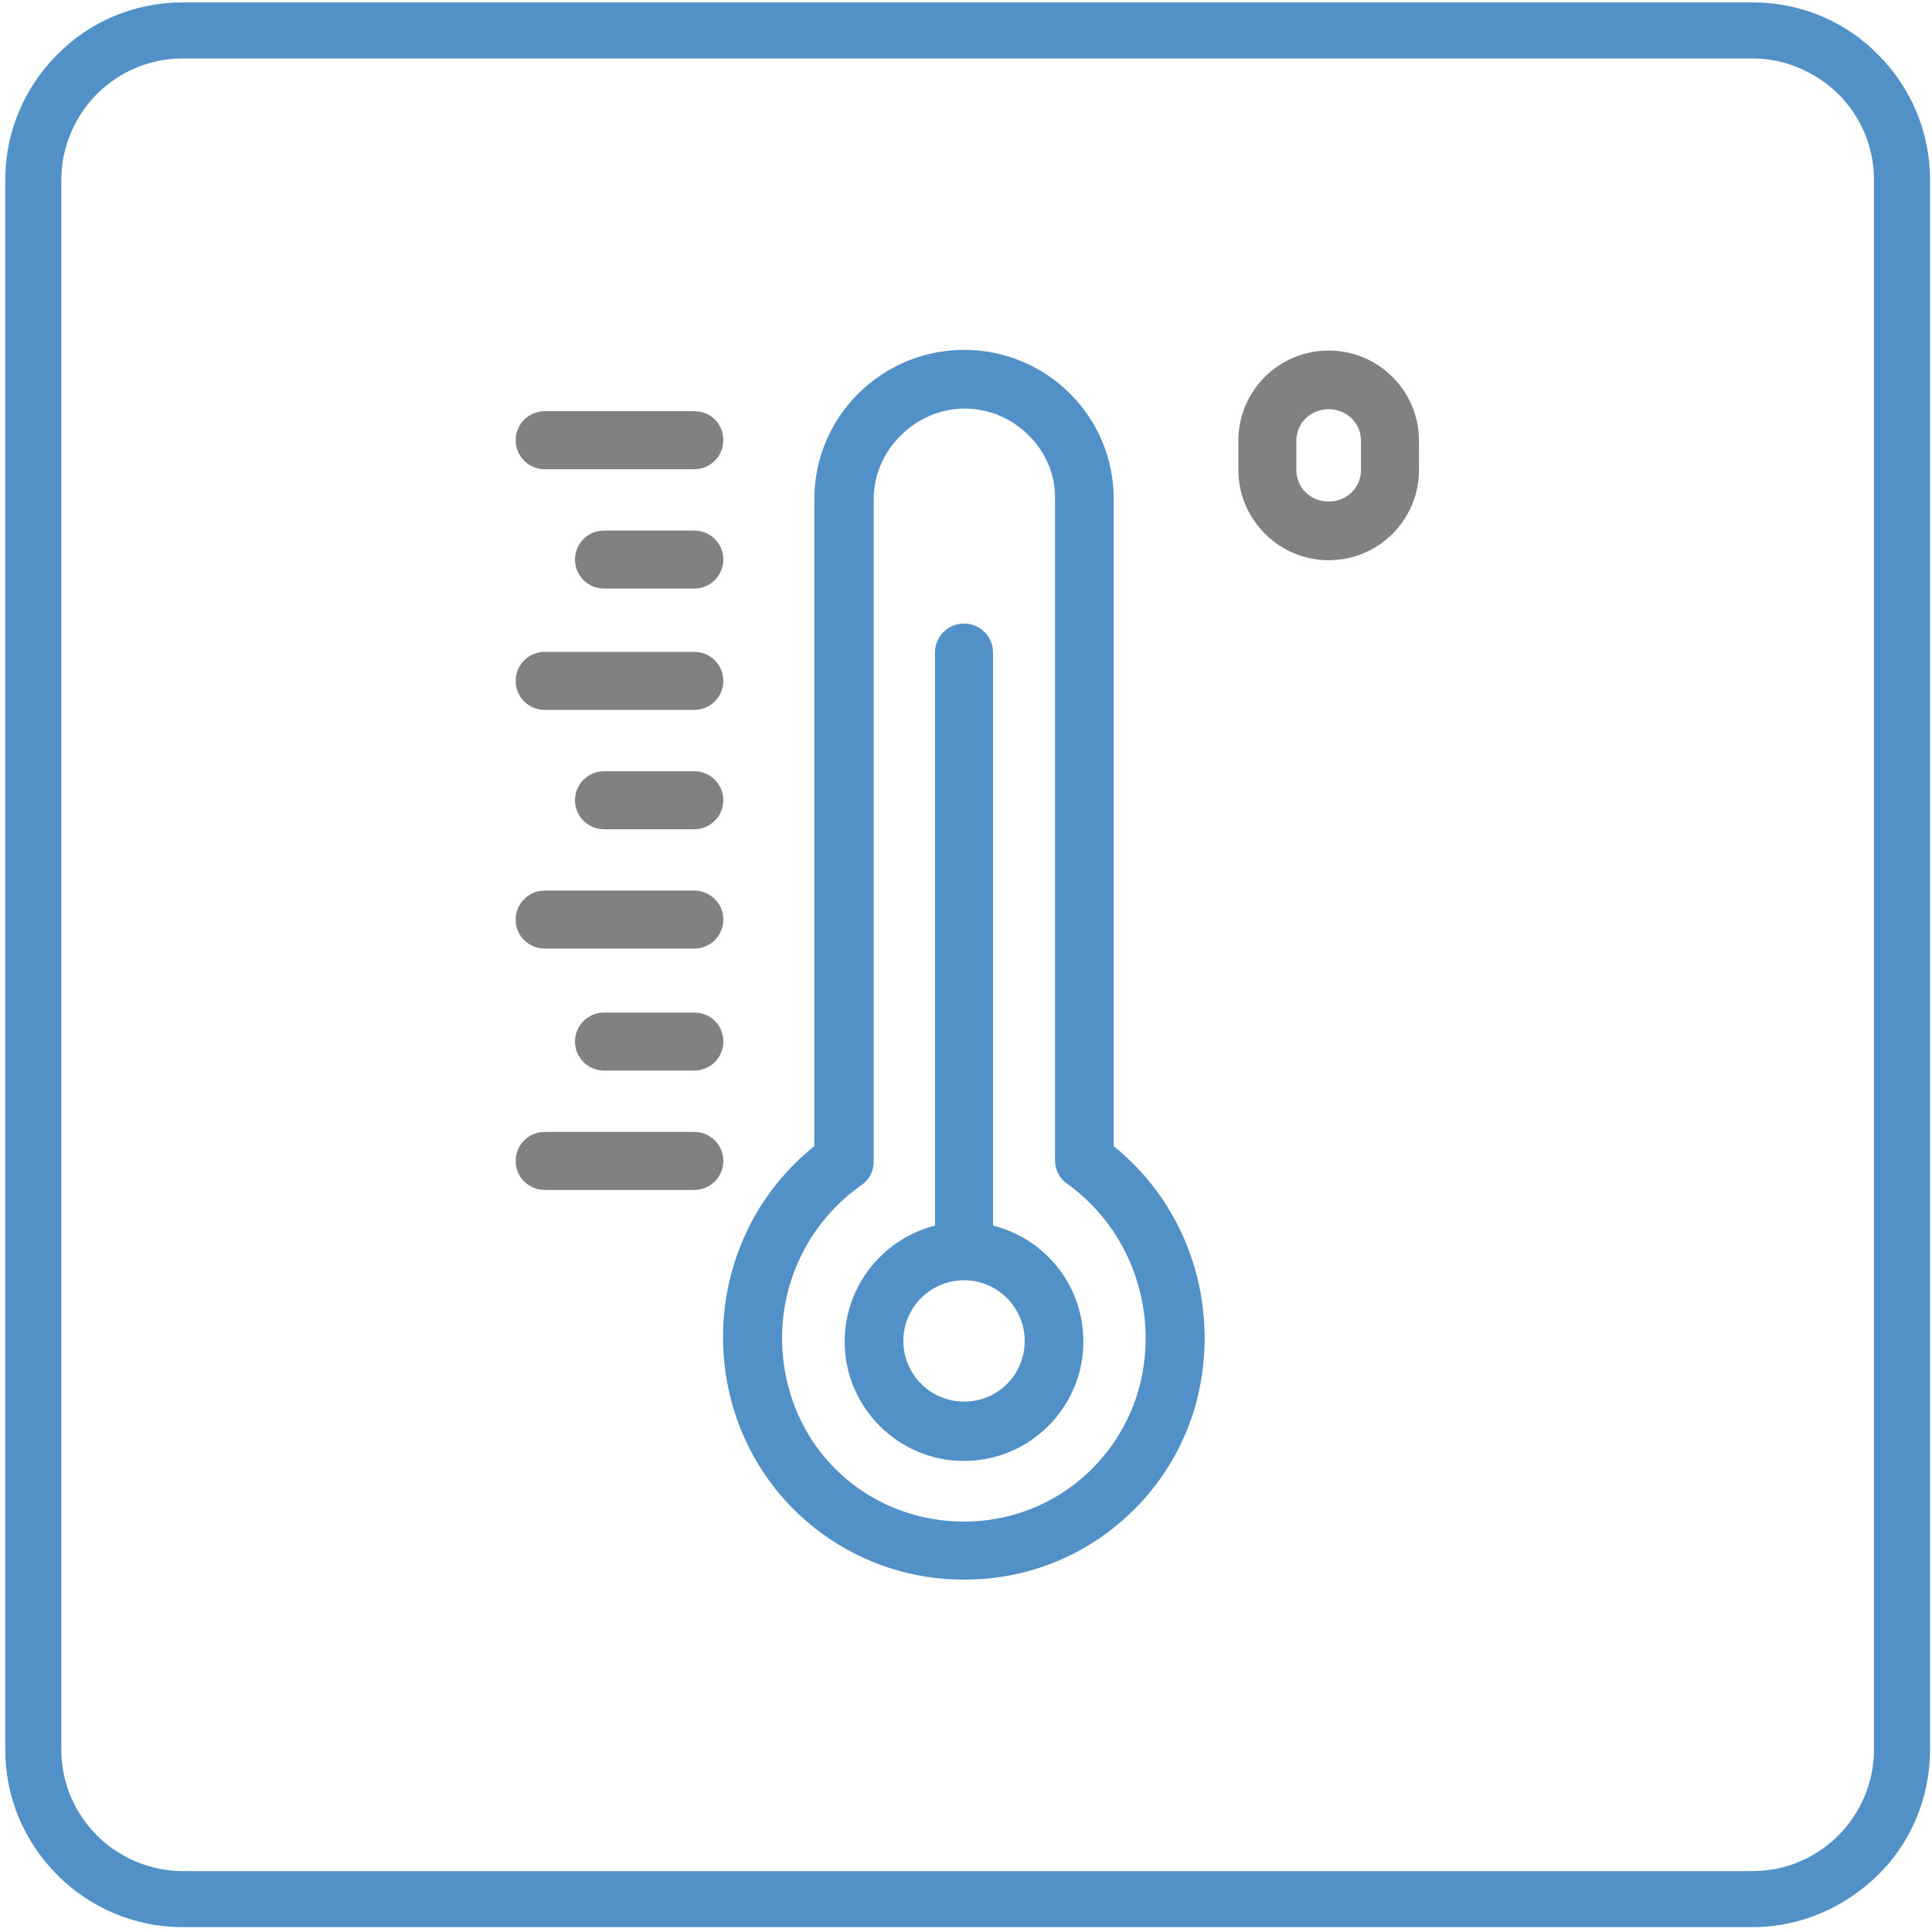 <svg width="293" height="293" fill="none" xmlns="http://www.w3.org/2000/svg"><path d="M27.7.361h238.1c7.4 0 14.2 3 19 7.9 4.9 4.9 7.9 11.6 7.9 19v238.1c0 7.4-3 14.2-7.9 19-4.9 4.8-11.6 7.9-19 7.9H27.7c-7.4 0-14.1-3-19-7.9s-7.9-11.6-7.9-19v-238.1c0-7.4 3-14.1 7.9-19 4.8-4.9 11.6-7.9 19-7.9Zm238 8.5h-238c-5.1 0-9.7 2.1-13 5.4-3.3 3.3-5.4 8-5.4 13v238.1c0 5.1 2.1 9.7 5.4 13 3.3 3.3 8 5.4 13 5.4h238.1c5.1 0 9.7-2.1 13-5.4 3.3-3.3 5.4-8 5.4-13v-238.1c0-5.1-2.1-9.7-5.4-13-3.4-3.3-8-5.4-13.1-5.4Z" fill="#5291C7"/><path d="M150.1 186.261v-87.3c0-2.2-1.8-3.9-3.9-3.9-2.2 0-3.9 1.8-3.9 3.9v87.3c-7.8 1.8-13.7 8.8-13.7 17.2 0 9.7 7.9 17.6 17.6 17.6 9.7 0 17.6-7.9 17.6-17.6 0-8.4-5.8-15.4-13.7-17.2Zm-3.9 26.8c-5.4 0-9.7-4.4-9.7-9.7 0-5.4 4.4-9.7 9.7-9.7 5.4 0 9.7 4.4 9.7 9.7 0 5.4-4.3 9.7-9.7 9.7Z" fill="#5291C7" stroke="#5291C7" stroke-miterlimit="10"/><path d="M168.4 174.061v-98.4c0-12.2-9.9-22.1-22.2-22.1-12.2 0-22.2 9.9-22.2 22.1v98.4c-11.8 9.3-16.7 25-12.2 39.7 2.3 7.4 6.8 13.7 13 18.3 6.3 4.6 13.6 7 21.4 7 7.8 0 15.2-2.4 21.4-7 6.2-4.6 10.7-10.9 13-18.3 4.4-14.7-.5-30.4-12.2-39.7Zm4.6 37.4c-3.7 11.8-14.4 19.8-26.8 19.8s-23.2-7.9-26.8-19.7c-3.7-12.1.7-25 10.9-32.2 1.1-.7 1.7-1.9 1.7-3.2v-100.5c0-7.7 6.6-14.2 14.3-14.2 7.8 0 14.3 6.5 14.2 14.1v100.4c0 1.3.6 2.5 1.7 3.2 10 7.2 14.4 20.2 10.8 32.3Z" fill="#5291C7" stroke="#5291C7" stroke-miterlimit="10"/><path d="M201.5 53.661c-7.3 0-13.2 5.9-13.2 13.2v4.4c0 7.2 5.9 13.2 13.2 13.2 7.3 0 13.2-5.9 13.2-13.2v-4.4c0-7.3-5.9-13.2-13.2-13.2Zm5.4 17.6c0 3-2.4 5.3-5.4 5.3-3 0-5.4-2.3-5.4-5.3v-4.4c0-3 2.4-5.3 5.4-5.3 3 0 5.4 2.3 5.4 5.3v4.4Zm-101.6 100.9H82.6c-2.2 0-3.9 1.8-3.9 3.9 0 2.2 1.8 3.9 3.9 3.9h22.7c2.2 0 3.9-1.8 3.9-3.9 0-2.1-1.7-3.9-3.9-3.9Zm0-54.7H91.6c-2.2 0-3.9 1.8-3.9 3.9 0 2.2 1.8 3.9 3.9 3.9h13.7c2.2 0 3.9-1.8 3.9-3.9 0-2.1-1.7-3.9-3.9-3.9Zm0-18.1H82.6c-2.2 0-3.9 1.8-3.9 3.9 0 2.2 1.8 3.9 3.9 3.9h22.7c2.2 0 3.9-1.8 3.9-3.9 0-2.1-1.7-3.9-3.9-3.9Zm0-18.4H91.6c-2.2 0-3.9 1.8-3.9 3.9 0 2.2 1.8 3.9 3.9 3.9h13.7c2.2 0 3.9-1.8 3.9-3.9 0-2.1-1.7-3.9-3.9-3.9Zm0-18.1H82.6c-2.2 0-3.9 1.8-3.9 3.9 0 2.2 1.8 3.9 3.9 3.9h22.7c2.2 0 3.9-1.8 3.9-3.9 0-2.2-1.7-3.9-3.9-3.9Zm0 91.2H91.6c-2.2 0-3.9 1.8-3.9 3.9 0 2.2 1.8 3.9 3.9 3.9h13.7c2.2 0 3.9-1.8 3.9-3.9 0-2.2-1.7-3.9-3.9-3.9Zm0-18.5H82.6c-2.2 0-3.9 1.8-3.9 3.9 0 2.2 1.8 3.9 3.9 3.9h22.7c2.2 0 3.9-1.8 3.9-3.9 0-2.1-1.7-3.9-3.9-3.9Z" fill="#808181" stroke="#808181" stroke-miterlimit="10"/></svg>